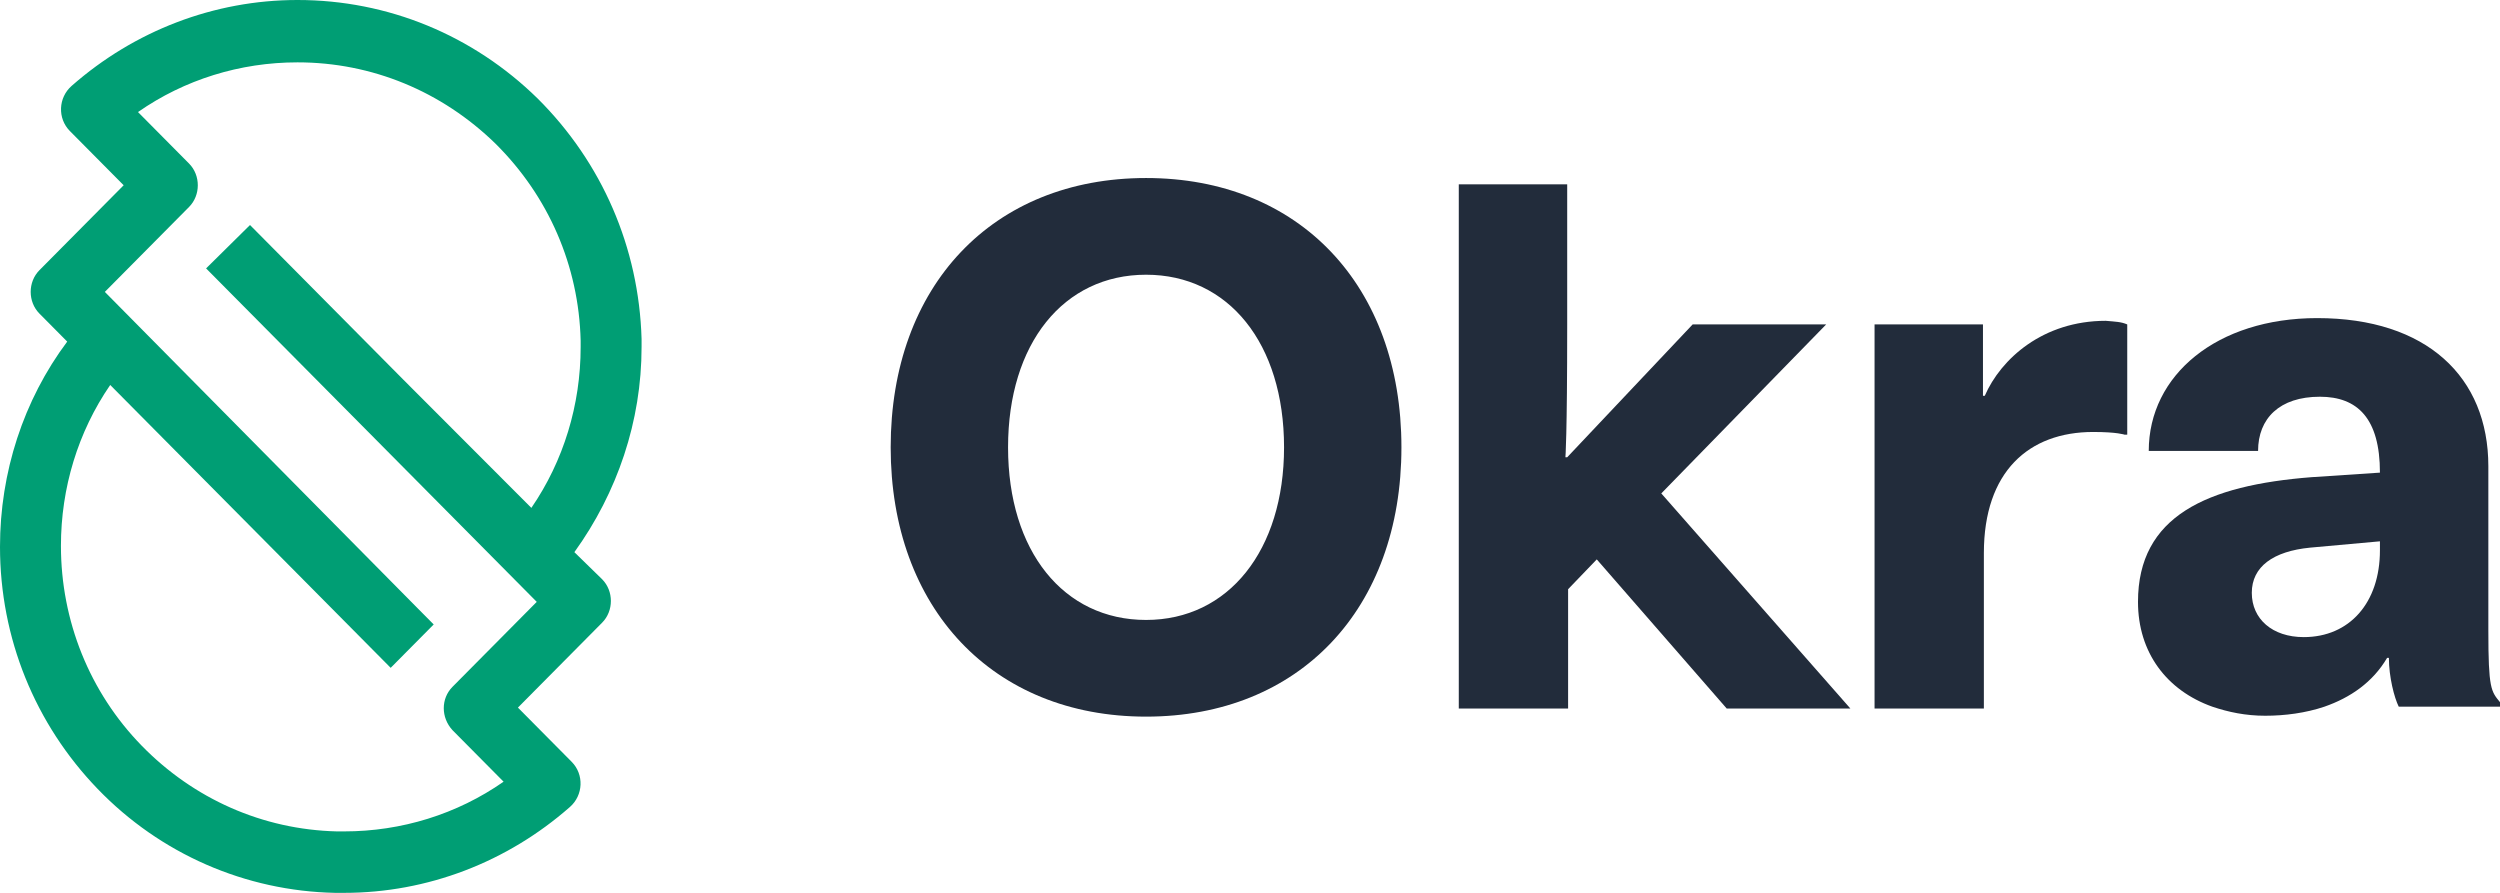 <?xml version="1.0" encoding="UTF-8"?> <svg xmlns="http://www.w3.org/2000/svg" width="224" height="80" viewBox="0 0 224 80" fill="none"><g clip-path="url(#clip0_930_2707)"><path d="M79.805 40.081C79.805 25.587 88.958 15.951 102.687 15.951C116.416 15.951 125.568 25.587 125.568 40.081C125.568 54.575 116.416 64.21 102.687 64.21C88.958 64.21 79.805 54.494 79.805 40.081ZM115.051 40.081C115.051 30.769 110.073 24.615 102.687 24.615C95.3 24.615 90.322 30.769 90.322 40.081C90.322 49.393 95.3 55.547 102.687 55.547C110.073 55.547 115.051 49.312 115.051 40.081Z" fill="#222C3B"></path><path d="M165.792 63.482H154.712L143.071 50.121L140.502 52.793V63.482H130.707V16.518H140.421V29.069C140.421 39.19 140.261 40.971 140.261 40.971H140.421L151.661 29.069H163.624L148.851 44.21L165.792 63.482Z" fill="#222C3B"></path><path d="M190.601 29.069V38.947H190.36C190.36 38.947 189.718 38.705 187.55 38.705C181.769 38.705 177.755 42.267 177.755 49.555V63.482H167.96V29.069H177.674V35.466H177.835C179.28 32.146 183.054 28.745 188.674 28.745C189.557 28.826 190.039 28.826 190.601 29.069Z" fill="#222C3B"></path><path d="M222.956 56.518V41.781C222.956 33.765 217.417 28.502 207.622 28.502C198.63 28.502 192.528 33.603 192.528 40.405H202.323C202.323 37.49 204.25 35.547 207.862 35.547C211.235 35.547 213.242 37.49 213.242 42.348L207.14 42.753C197.746 43.482 191.564 46.235 191.564 53.927C191.564 58.462 194.133 61.862 198.228 63.32C199.673 63.806 201.199 64.13 202.965 64.13C204.731 64.13 206.578 63.887 208.264 63.32C210.592 62.51 212.599 61.134 213.884 58.947H214.045C214.045 60.648 214.526 62.51 214.928 63.32H224V62.915C223.197 61.943 222.956 61.7 222.956 56.518ZM213.242 49.312C213.242 54.008 210.512 57.085 206.417 57.085C203.607 57.085 201.761 55.466 201.761 53.117C201.761 50.769 203.688 49.393 206.979 49.069L213.242 48.502V49.312Z" fill="#222C3B"></path><path d="M51.464 49.474C55.318 44.13 57.485 37.733 57.485 31.093C57.485 30.85 57.485 30.607 57.485 30.364C57.245 22.186 53.953 14.575 48.172 8.826C42.391 3.158 34.764 0 26.655 0C19.189 0 12.043 2.753 6.423 7.692C5.219 8.745 5.138 10.607 6.262 11.741L11.08 16.599L3.533 24.21C2.489 25.263 2.489 27.044 3.533 28.097L6.022 30.607C2.087 35.87 0 42.348 0 48.988C0 57.166 3.131 64.858 8.751 70.688C14.371 76.518 21.999 79.838 30.027 80C30.268 80 30.509 80 30.83 80C38.297 80 45.442 77.247 51.062 72.308C52.267 71.255 52.347 69.393 51.223 68.259L46.406 63.401L53.953 55.789C54.996 54.737 54.996 52.956 53.953 51.903L51.464 49.474ZM40.545 65.425L45.121 70.04C40.946 72.956 35.968 74.494 30.83 74.494C30.67 74.494 30.429 74.494 30.188 74.494C23.524 74.332 17.342 71.579 12.685 66.802C8.029 62.024 5.46 55.627 5.46 48.907C5.46 43.725 6.985 38.705 9.875 34.494L30.991 55.789L33.56 58.381L35.005 59.838L38.859 55.951L37.414 54.494L9.554 26.316L9.394 26.154L16.941 18.543C17.984 17.49 17.984 15.709 16.941 14.656L12.364 10.04C16.539 7.126 21.517 5.587 26.655 5.587C33.319 5.587 39.581 8.178 44.399 12.874C49.136 17.571 51.865 23.806 52.026 30.526C52.026 30.688 52.026 30.931 52.026 31.093C52.026 36.275 50.5 41.295 47.61 45.506L36.129 34.008L23.845 21.619L22.4 20.162L18.466 24.049L34.604 40.324L48.092 53.927L40.545 61.538C39.501 62.591 39.501 64.291 40.545 65.425Z" fill="#009E74"></path></g><defs><clipPath id="clip0_930_2707"><rect width="224" height="80" fill="white"></rect></clipPath></defs></svg> 